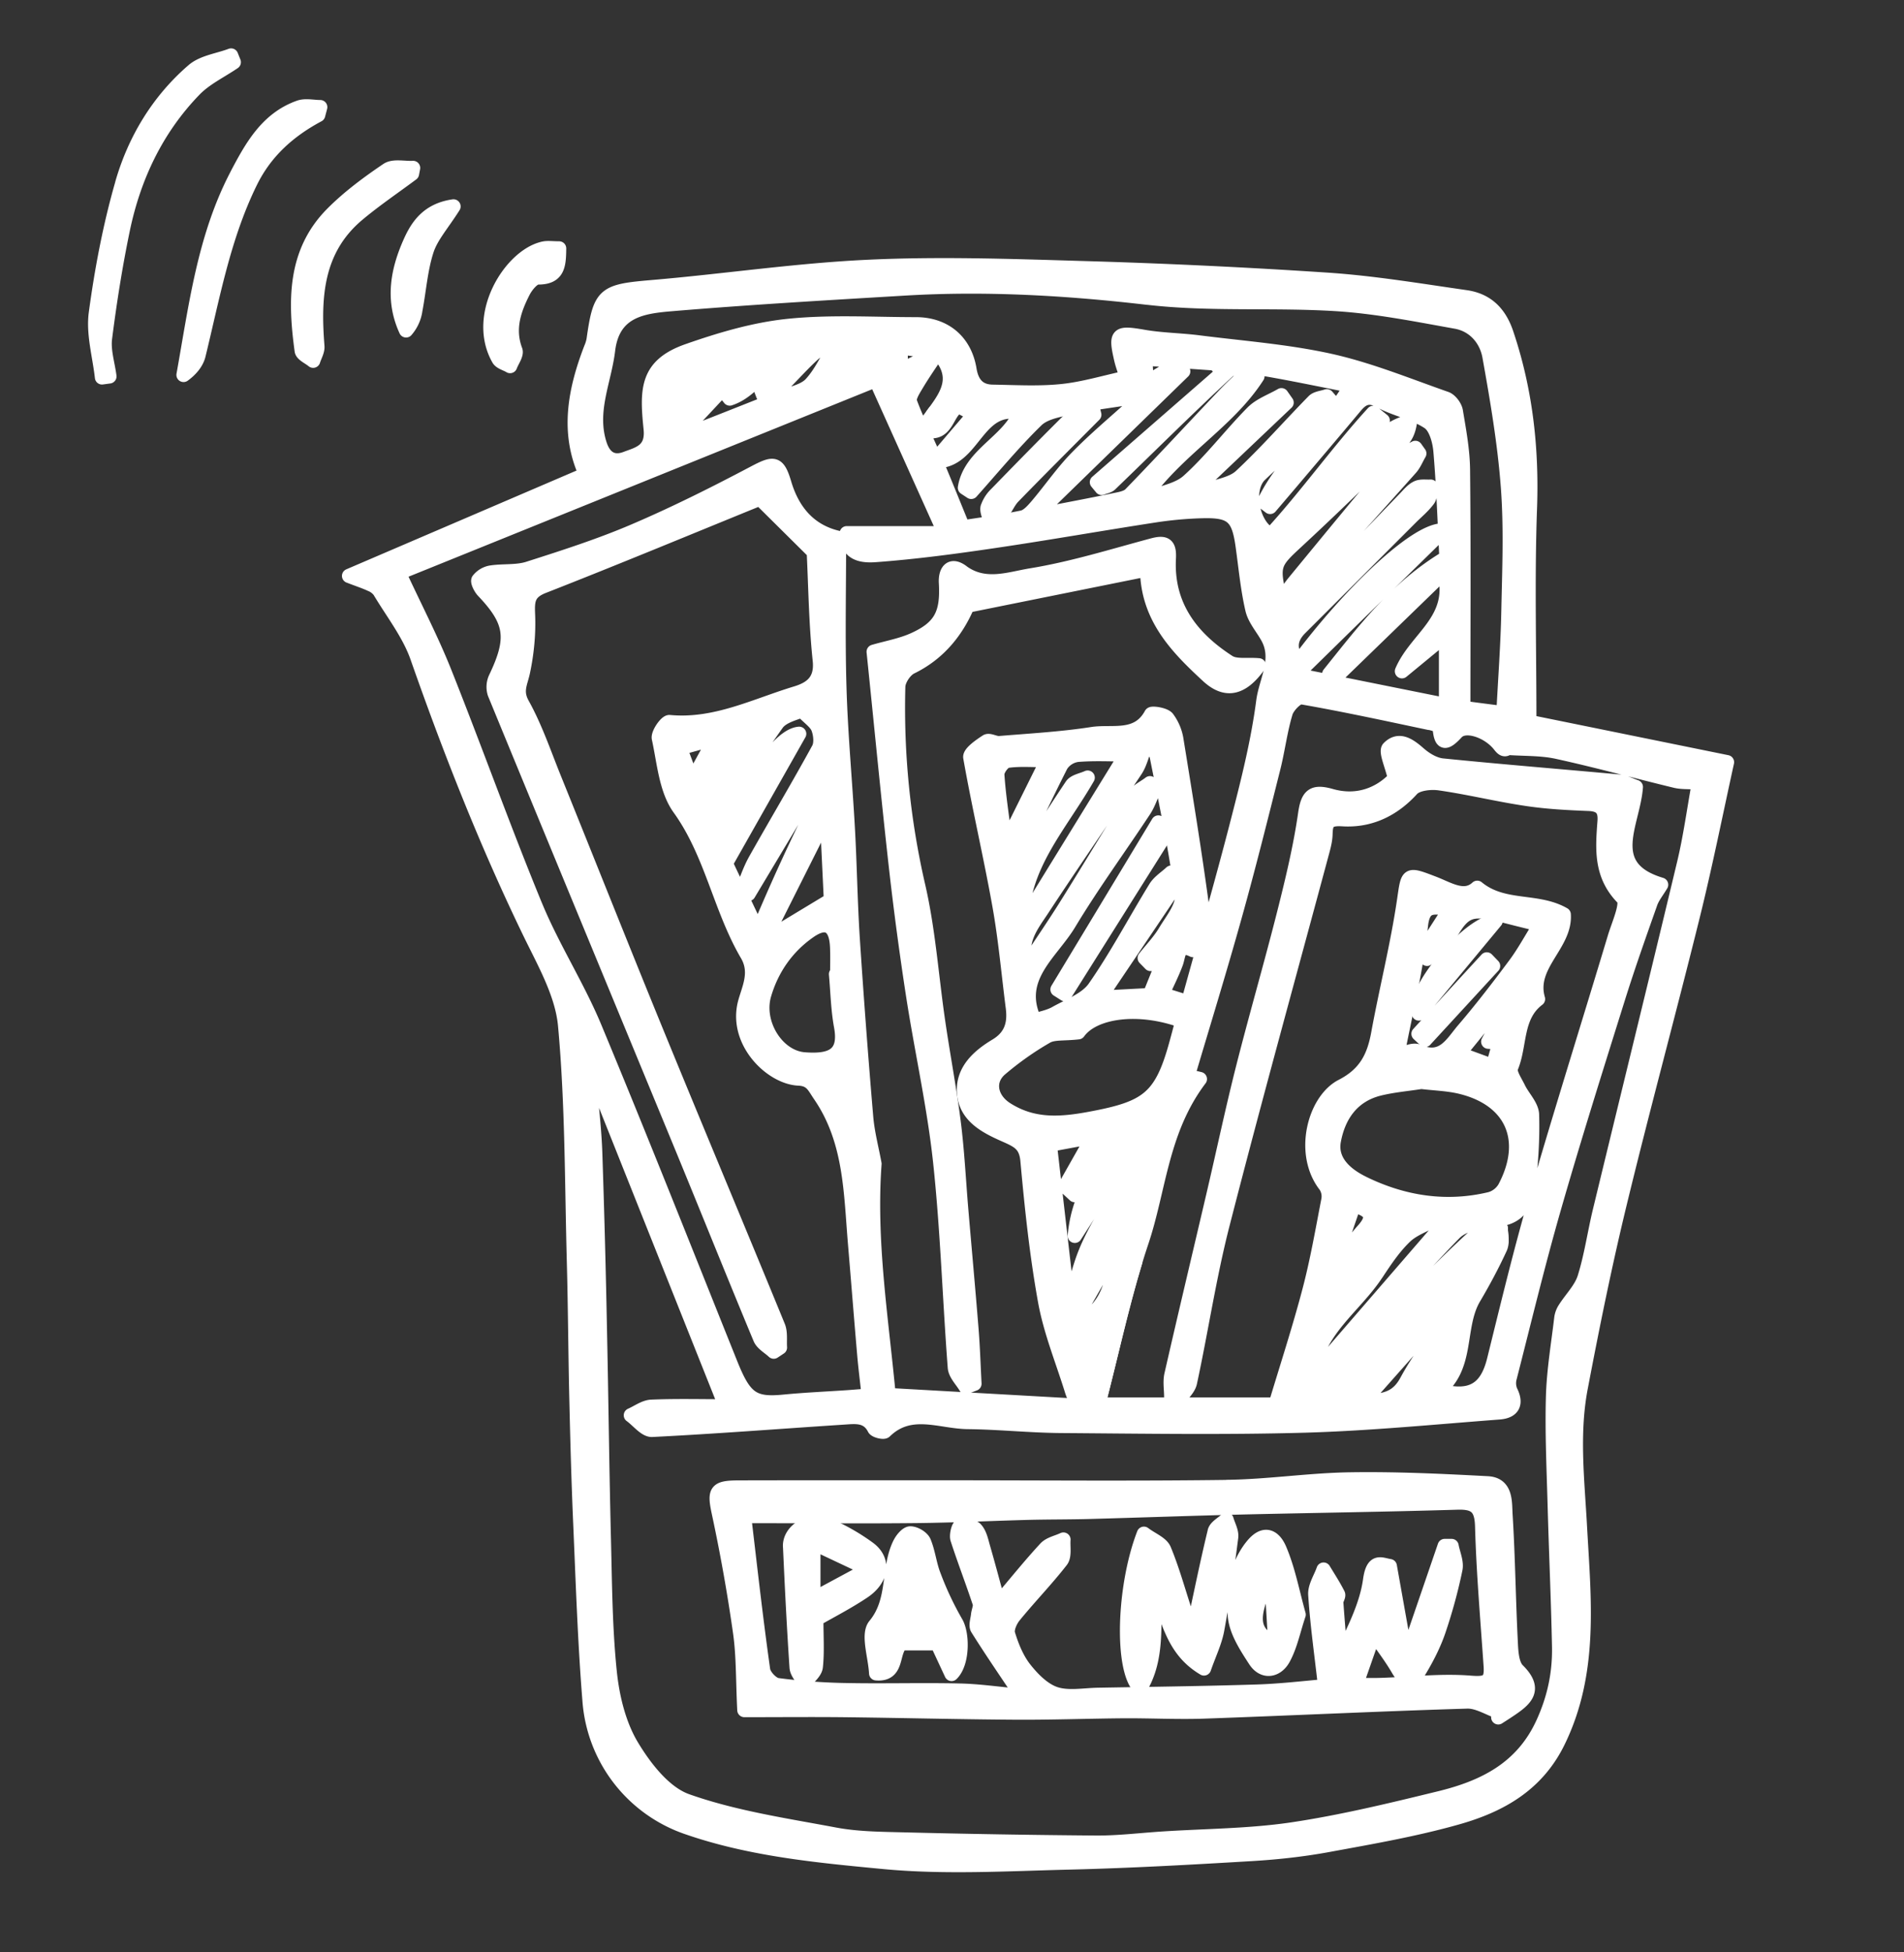 <svg xmlns="http://www.w3.org/2000/svg" width="40" height="41" fill="none"><rect width="100%" height="100%" fill="#333333" stroke="none"/><path fill="#fff" d="m31.477 25.796.053.001-.053-.001Z"/><path stroke="#fff" stroke-linejoin="round" stroke-miterlimit="10" stroke-width=".3" d="m31.53 25.797-.053-.001.053.001Zm0 0Z"/><path fill="#fff" stroke="#fff" stroke-linejoin="round" stroke-miterlimit="10" stroke-width=".3" d="M23.85 26.488c-.3.99-.517 2.008-.78 3.01H26.8h-3.728c.262-1.002.479-2.02.78-3.01ZM31.54 25.954l-.009-.105.009.105ZM31.544 26.058c0-.034-.002-.069-.005-.104.003.035.006.07.005.104ZM19.633 8.657l-.041.056c.013-.02.028-.038.041-.056Z"/><path fill="#fff" d="m19.697 7.397.002.001-.002-.001h-.007.007Z"/><path stroke="#fff" stroke-linejoin="round" stroke-miterlimit="10" stroke-width=".3" d="m19.697 7.397.002.001-.002-.001Zm0 0 .008-.008m-.008.008h-.007.007Z"/><path fill="#fff" d="M13.704 6.03c-1.015.086-1.095.133-1.231 1.1a.79.79 0 0 1-.054.179c-.341.881-.512 1.772-.11 2.652l-4.974 2.133c.203.078.333.12.455.177a.426.426 0 0 1 .185.139c.274.46.62.898.794 1.395.688 1.963 1.448 3.893 2.355 5.767.306.633.689 1.292.75 1.965.151 1.646.14 3.308.185 4.963.026.968.03 1.938.053 2.907.02.87.044 1.74.082 2.61.053 1.23.093 2.46.192 3.686a3.05 3.05 0 0 0 2.023 2.661c1.342.471 2.757.603 4.151.736 1.29.123 2.6.043 3.9.012 1.275-.031 2.548-.102 3.822-.178.541-.032 1.085-.091 1.618-.189.914-.168 1.834-.327 2.726-.58.887-.253 1.664-.681 2.11-1.594.71-1.455.54-2.984.457-4.5-.053-.98-.17-1.959.016-2.93.247-1.298.51-2.594.822-3.878.49-2.018 1.036-4.02 1.535-6.036.267-1.08.485-2.173.716-3.221l-4.153-.845c0-1.543-.04-3.008.012-4.468.047-1.27-.088-2.495-.495-3.699-.148-.434-.418-.69-.85-.752-.969-.139-1.937-.302-2.911-.367a137.707 137.707 0 0 0-5.21-.246c-1.474-.044-2.954-.094-4.426-.025-1.518.07-3.028.297-4.545.426Zm-2.455 12.994c-.668-1.622-1.258-3.277-1.908-4.908-.273-.685-.616-1.343-.96-2.085l10.021-4.05 1.448 3.217h-2.06c-.007.471.375.475.615.457.83-.062 1.656-.172 2.48-.294 1.122-.165 2.238-.363 3.357-.535a7.95 7.95 0 0 1 1.024-.093c.616-.015.756.118.841.725.063.446.103.897.204 1.334.048.213.216.396.325.596.251.46-.036.9-.094 1.334-.11.847-.321 1.685-.535 2.515-.327 1.274-.693 2.538-1.044 3.813l-.547-.172c.096-.212.204-.424.288-.646.066-.175.038-.438.36-.281.017.008.112-.079.117-.127.031-.29.098-.59.06-.873-.155-1.138-.34-2.27-.524-3.404a1.023 1.023 0 0 0-.193-.466c-.061-.076-.322-.111-.338-.081-.287.53-.815.35-1.24.416-.646.1-1.3.136-1.95.19-.09.008-.211-.072-.268-.035-.136.088-.358.242-.342.334.184 1.04.426 2.07.612 3.109.127.71.19 1.43.282 2.147.043.337-.033.607-.352.798-.372.223-.709.526-.673.994.037.5.482.714.874.887.264.117.427.195.458.53.09.99.194 1.983.371 2.96.116.637.369 1.25.561 1.871.022.07.052.136.122.32l-3.972-.224c-.153-1.62-.416-3.234-.297-4.856-.06-.326-.147-.65-.175-.979a192.98 192.98 0 0 1-.282-3.743c-.05-.77-.06-1.543-.103-2.313-.054-.985-.148-1.968-.177-2.953-.032-1.044-.008-2.089-.008-3.153-.579-.126-.961-.52-1.147-1.144-.136-.46-.225-.443-.648-.22-.82.433-1.653.85-2.507 1.215-.722.309-1.475.55-2.225.79-.246.078-.526.043-.786.083a.428.428 0 0 0-.26.154c-.026.036.042.172.099.232.608.639.658.996.26 1.828a.447.447 0 0 0-.02.324c1.297 3.154 2.603 6.304 3.903 9.456.561 1.36 1.109 2.728 1.675 4.087.047.113.188.187.285.279l.13-.086c-.01-.148.016-.311-.037-.442-.845-2.06-1.707-4.112-2.551-6.172-.728-1.777-1.435-3.56-2.155-5.34-.212-.524-.394-1.066-.667-1.557-.15-.27-.042-.435.009-.669.085-.395.125-.81.108-1.213-.013-.296-.002-.467.323-.594 1.543-.604 3.072-1.24 4.55-1.841l1.132 1.122c.035.706.044 1.495.126 2.275.045.43-.182.596-.499.692-.87.264-1.703.695-2.66.605-.068-.006-.243.242-.222.34.11.502.149 1.08.432 1.472.679.943.852 2.096 1.422 3.07.22.374.035.711-.045 1.014-.213.812.547 1.562 1.127 1.589.272.012.32.163.451.354.653.954.644 2.048.736 3.124.065.77.125 1.54.192 2.31.023.277.06.554.093.872l-.426.033c-.452.031-.904.05-1.356.094-.645.063-.824-.063-1.115-.786-.948-2.361-1.883-4.728-2.861-7.077-.364-.872-.884-1.677-1.244-2.55v.001ZM15.246 7.47l.117.093-.91.996-.06.082-.03.04-.145.313.098.102 1.64-1.754c.026.026.05.053.076.078l-.78.85.079.099c.544-.179.777-.8 1.35-.982l-.687.81.04.104c.092-.026.21-.025.273-.084.263-.248.5-.526.766-.77.137-.126.318-.203.569-.358-.24.4-.378.727-.604.972-.146.159-.42.203-.639.29-.77.306-1.54.61-2.312.913a10.93 10.93 0 0 0-.101-.087c.126-.165.25-.33.377-.495l.022-.048.069-.075.792-1.089Zm-1.194 1.14c-.082-.55.272-.702.706-.967l-.706.966Zm5.651-1.22-.005.008c.458.495.222.872-.065 1.26a2.503 2.503 0 0 1-.041.056l-.044.06c-.06.079-.118.16-.17.243.538.195.488-.381.767-.486l.322.17-.74.869.097.099c.648-.14.756-1.191 1.607-1.003-.254.617-1.046.882-1.159 1.577.044.029.088.057.131.087.454-.506.886-1.032 1.37-1.504.163-.159.451-.212.692-.263.419-.09.846-.143 1.27-.21l.106.14c-.409.371-.835.725-1.22 1.12-.303.31-.55.674-.833 1.006-.086.1-.194.225-.31.25-.45.094-.907.153-1.248.207-.214-.522-.394-.974-.585-1.421-.173-.405-.376-.799-.528-1.212-.034-.094.072-.255.14-.37.137-.23.292-.45.44-.673l-.002-.002h-.006l-.767.38v-.48l.767.1.014-.008Zm4.385.643-.028-.503 1.46.101.181.18-2.656 2.315.099.12c.062-.026.14-.036.184-.08.82-.79 1.626-1.594 2.462-2.367.117-.108.38-.116.564-.086.67.107 1.334.25 2.029.385-.52.907-1.39 1.53-1.827 2.45l.127.097.403-.473c.464-.548.93-1.095 1.39-1.645.15-.177.283-.234.52-.106.324.176.714.244 1.017.446.154.103.232.396.25.61.065.764.089 1.532.125 2.234-1.061.635-1.747 1.553-2.462 2.442l.096.104 2.319-2.248c.27 1.006-.587 1.377-.888 2.087l.926-.762v1.473l-2.982-.6-.063-.14 2.987-2.927c-.554-.03-1.964 1.31-3.05 2.771-.19-.265-.184-.495.046-.723.775-.772 1.549-1.547 2.323-2.321.123-.123.26-.235.362-.373.05-.067.038-.18.055-.274-.098.006-.207-.015-.288.025-.095.045-.17.138-.246.217-.712.74-1.427 1.478-2.13 2.227-.134.142-.219.33-.326.497l-.116-.037c.05-.166.055-.372.16-.492.83-.95 1.682-1.883 2.523-2.826.077-.087.122-.205.183-.308l-.083-.117c-.13.07-.296.111-.384.216-.73.861-1.445 1.734-2.162 2.605-.09.109-.164.23-.285.4-.188-.757-.153-.8.33-1.248.753-.696 1.485-1.412 2.219-2.128.097-.095.148-.237.17-.4-.613.154-.916.672-1.378 1.036l.804-1.056a44.187 44.187 0 0 0-.198-.16c-.75.82-1.396 1.734-2.152 2.558-.384-.176-.544-.954-.228-1.258.355-.341.733-.658 1.085-1.002.16-.156.282-.352.421-.53-.033-.04-.067-.078-.101-.117-.094.033-.215.04-.277.103-.513.523-.997 1.077-1.532 1.576-.178.166-.48.202-.724.297l-.093-.154 1.78-1.69-.108-.154c-.204.119-.445.201-.606.363-.463.468-.863 1.001-1.35 1.44-.229.206-.603.252-.975.395.709-1.045 1.796-1.615 2.426-2.596l-.142-.141c-.185.18-.376.353-.554.54-.657.692-1.306 1.393-1.97 2.078-.08.083-.236.103-.361.13-.467.097-.936.185-1.404.276l-.09-.103 2.962-2.884-.115-.158-.654.393Zm-5.423-.735-1.136.679-.072-.121c.415-.508.818-.694 1.208-.558Zm5.44 16.287.188.113c-.21.35-.427.696-.628 1.05-.327.576-.724 1.13-.932 1.748-.107.316-.182.646-.293.892l-.385-3.35c.33-.06.61-.113.912-.169l-.59 1.042.201.186c.505-.488.453-1.436 1.355-1.555-.67.704-1.265 1.406-1.353 2.41l1.525-2.368Zm-.264 1.294.14.098-.758 1.213-.146-.089.764-1.221Zm-1.335 2.963.928-1.624c-.026.693-.15 1.338-.928 1.624Zm.504-.118.123.039-.302 1.065-.169-.044.348-1.06Zm-1.868-4.431c-.333-.212-.416-.596-.123-.846.3-.255.627-.487.968-.682.147-.085.36-.052.667-.088.315-.44 1.252-.58 2.187-.238-.042.158-.084.318-.128.477-.315 1.15-.615 1.356-1.809 1.578-.634.118-1.202.156-1.762-.201Zm1.038-2.015c-.146.081-.32.111-.446.153-.42-.9.348-1.412.728-2.044.488-.81 1.05-1.577 1.572-2.368.092-.139.144-.305.215-.459l-.09-.112c-.114.089-.267.155-.34.27-.478.754-.934 1.521-1.408 2.278-.261.418-.542.826-.843 1.282-.18-.5.1-.839.319-1.17.646-.985 1.319-1.954 1.971-2.936.092-.14.128-.314.229-.57.079.098.195.18.215.279.193.97.402 1.938.528 2.917.031.238-.208.524-.353.768-.119.198-.284.369-.428.552l.122.125.388-.598.075.068-.48 1.185-1.049.055 1.672-2.48-.171-.148c-.112.105-.253.191-.33.316-.43.699-.813 1.43-1.28 2.1-.174.249-.531.377-.817.537Zm.336-4.782c-.429.64-.837 1.295-1.246 1.937-.003-.035-.043-.142-.009-.215.333-.72.67-1.44 1.029-2.147a.49.49 0 0 1 .344-.219c.351-.03.707-.01 1.028-.01l-2.202 3.575c-.007-1.229.8-2.063 1.39-3.087-.114.053-.274.076-.334.166Zm-1.318 1.093-.093-.003c-.055-.44-.125-.878-.154-1.319-.007-.096.123-.277.21-.29.26-.038.533-.014.843-.014l-.807 1.626h.001Zm-6.1.175c0-.22-.08-.485.014-.652.368-.658.77-1.3 1.208-1.913.12-.17.405-.224.523-.284.158.164.297.252.346.375.05.128.07.322.009.435-.431.788-.892 1.56-1.332 2.342-.114.204-.186.43-.279.647l.138.058 1.595-2.663.159.081c-.282.59-.569 1.176-.845 1.768-.209.449-.41.902-.604 1.358-.035.084-.014.192.08.313l1.262-2.513.085 1.786-1.433.865-.777-1.634 1.542-2.723c-.408.032-1.02.914-1.691 2.354Zm-.073-1.559c.128-.255.274-.502.449-.818l.326-.077-.962 1.68c-.334-.369.066-.545.187-.785Zm-.485.187-.254-.682.742-.207-.488.89v-.001Zm2.456 3.17c.363-.256.571-.136.591.325.008.19.002.379.002.567l-.025.003c.033.365.04.736.106 1.095.111.604-.2.74-.775.695-.575-.046-1.017-.763-.84-1.362.158-.538.474-.996.941-1.323Zm13.028-4.386c.08.018.218.057.221.093.027.366.124.36.355.11.18-.196.668-.034.906.27.048.06.096.12.172.056.347.025.703.01 1.039.084.831.182 1.653.408 2.48.608.135.033.279.021.496.035-.105.58-.18 1.14-.31 1.686-.583 2.438-1.182 4.873-1.772 7.31-.113.466-.179.948-.322 1.404-.075.238-.276.434-.415.653a.483.483 0 0 0-.072.191c-.065.55-.159 1.1-.175 1.653-.021.75.014 1.502.035 2.251.027 1.001.073 2.002.093 3.003.01.557-.1 1.08-.34 1.605-.439.958-1.247 1.35-2.175 1.576-1.026.25-2.056.5-3.098.655-.901.133-1.822.133-2.734.193-.46.03-.92.087-1.381.084a230 230 0 0 1-4.094-.068c-.468-.011-.942-.017-1.398-.103-1.045-.196-2.112-.353-3.106-.705-.469-.166-.878-.692-1.155-1.152-.267-.443-.405-1.003-.462-1.526-.098-.926-.103-1.862-.126-2.795-.037-1.454-.052-2.91-.083-4.363a255.191 255.191 0 0 0-.099-3.774c-.018-.514-.082-1.026-.125-1.538.041-.006.083-.01.124-.017l2.743 6.879c-.518 0-1.04-.014-1.561.008-.146.007-.287.116-.431.179.149.107.302.313.445.306 1.344-.067 2.687-.173 4.03-.26.237-.015.495-.054.64.232.025.047.192.087.222.057.533-.52 1.157-.2 1.741-.194.654.007 1.306.077 1.959.082 1.703.012 3.408.04 5.11-.007 1.367-.039 2.73-.174 4.095-.277.276-.021.376-.172.237-.447a.44.44 0 0 1-.016-.285c.303-1.185.59-2.375.927-3.549.423-1.473.884-2.934 1.342-4.396.212-.679.45-1.35.687-2.02.044-.126.135-.236.224-.384-1.234-.369-.587-1.278-.531-2.052-.115-.039-.227-.102-.345-.113-1.239-.114-2.48-.213-3.717-.338-.172-.017-.355-.127-.489-.244-.204-.179-.422-.34-.638-.123-.072.072.065.353.128.636-.308.325-.777.53-1.345.368-.373-.105-.485-.014-.54.378-.1.696-.266 1.385-.438 2.068-.276 1.092-.591 2.173-.868 3.265-.224.884-.412 1.777-.62 2.665-.295 1.26-.596 2.52-.884 3.782-.033.147-.004.308-.004.462.044.028.088.054.133.081.09-.127.23-.243.26-.383.238-1.106.405-2.229.686-3.323.675-2.63 1.401-5.247 2.106-7.869.027-.104.052-.213.055-.32.006-.243.049-.336.36-.316.563.035 1.054-.191 1.454-.63.11-.121.394-.151.583-.124.611.087 1.213.236 1.825.327.43.065.87.088 1.306.105.258.01.355.114.336.367-.043.575-.09 1.129.388 1.613.108.11-.09.544-.174.821-.549 1.825-1.122 3.642-1.653 5.472-.326 1.123-.6 2.263-.881 3.399-.119.482-.35.773-.892.703-.098-.012-.202.016-.35-.006.728-.496.445-1.372.817-1.998.201-.34.388-.69.553-1.048a.337.337 0 0 0 .026-.14 1.35 1.35 0 0 0-.005-.105l-.009-.106-.002-.052-.052-.001c-.125-.008-.273-.041-.34.017a27.386 27.386 0 0 0-3.235 3.483c-.068.086-.205.119-.31.176l-.075-.091c.265-.332.517-.675.796-.995.736-.841 1.46-1.694 2.241-2.493.194-.198.58-.267.883-.286.424-.026.602-.288.652-.61a9.011 9.011 0 0 0 .097-1.589c-.004-.189-.194-.37-.286-.562-.068-.141-.199-.328-.155-.432.2-.475.088-1.077.567-1.438-.208-.71.583-1.137.54-1.776-.563-.324-1.267-.108-1.816-.56-.273.253-.602.027-.92-.094-.57-.218-.532-.208-.62.381-.138.93-.37 1.847-.54 2.774-.09.492-.266.85-.763 1.105-.579.297-.873 1.42-.343 2.092a.409.409 0 0 1 .059.296c-.124.64-.235 1.283-.401 1.912-.212.804-.471 1.596-.71 2.392H23.07c.262-1.003.479-2.021.78-3.01.043-.142.088-.283.135-.423.37-1.108.413-2.34 1.222-3.409.005.002-.055-.015-.117-.026-.045-.008-.091-.01-.145-.014.337-1.137.684-2.261 1-3.395.287-1.025.544-2.058.804-3.09.098-.388.145-.791.261-1.173.041-.134.241-.337.336-.32.897.156 1.787.35 2.678.538v-.004ZM28.276 29.45a17.42 17.42 0 0 1-.107-.096l2.452-2.706.088.08-2.432 2.722h-.001Zm2.164-2.044.122.085c-.34.5-.72.978-1.007 1.507-.188.348-.43.43-.913.436l1.798-2.028Zm-1.116-1.878.12.091-1.791 2.354c.394-.938 1.013-1.706 1.67-2.445Zm-1.369 1.194.484-1.408c.409.105.433.264.196.527-.221.246-.408.524-.68.88Zm.963.022c.179-.272.364-.549.597-.773.17-.165.42-.247.635-.366l.13.158-2.723 3.147c.086-.958.894-1.455 1.36-2.166Zm-.289-1.9c-.318-.157-.691-.437-.608-.888.098-.53.39-.956.956-1.095.284-.07.58-.095.883-.142.278.034.566.04.839.108 1.075.266 1.442 1.118.913 2.116a.522.522 0 0 1-.3.236c-.934.226-1.84.08-2.684-.335h.001Zm1.677-4.926c.443-.848.515-.888 1.41-.66.19.049.382.095.641.16-.188.3-.338.581-.526.834-.35.47-.708.936-1.089 1.38-.237.278-.432.677-.945.449-.122-.055-.32.06-.444.088.176-.925.403-1.82.497-2.728.052-.499.302-.37.624-.369-.224.35-.413.641-.601.933l.107.13c.112-.072.274-.116.327-.218v.001Zm.34 2.21 1.052-1.292.1.045-.532.994.238.019-.14.495-.718-.263v.001ZM24.108 6.251c1.31.152 2.648.051 3.968.134.842.053 1.678.221 2.511.37.385.069.64.37.705.732.163.909.319 1.824.388 2.743.065.863.028 1.734.01 2.601-.014.703-.067 1.405-.105 2.146-.282-.036-.548-.07-.844-.11 0-1.687.01-3.342-.007-4.997-.004-.413-.082-.826-.15-1.236-.017-.098-.116-.23-.207-.262-.803-.281-1.598-.608-2.425-.793-.904-.201-1.838-.27-2.76-.387-.386-.05-.78-.052-1.163-.118-.562-.097-.6-.072-.472.48.024.103.062.203.116.377-.471.101-.913.237-1.363.283-.482.05-.972.021-1.46.013-.295-.005-.436-.179-.483-.467-.098-.595-.524-.95-1.126-.95-.895 0-1.798-.057-2.684.035-.714.074-1.426.285-2.108.524-.862.302-.865.804-.779 1.633.049.47-.256.529-.519.629-.253.096-.455.012-.556-.314-.215-.691.1-1.311.179-1.964.102-.843.738-.917 1.344-.968 1.625-.136 3.254-.23 4.883-.327 1.707-.102 3.403-.004 5.107.194v-.001Z"/><path stroke="#fff" stroke-linejoin="round" stroke-miterlimit="10" stroke-width=".3" d="M19.69 7.396a.02.02 0 0 0 .005.001l.002.002c-.148.223-.303.444-.44.674-.068.114-.174.275-.14.37.152.412.355.806.528 1.211.191.447.37.899.585 1.421.341-.054.798-.113 1.248-.207.116-.025.224-.15.31-.25.282-.332.53-.696.833-1.006.385-.395.811-.749 1.22-1.12l-.106-.14c-.424.067-.851.12-1.27.21-.241.051-.53.104-.691.263-.485.472-.918.998-1.37 1.504l-.132-.087c.113-.695.905-.96 1.16-1.577-.852-.188-.96.864-1.608 1.003l-.097-.1.74-.868-.322-.17c-.28.105-.229.681-.768.486.053-.083.111-.164.17-.243l.045-.06.041-.056c.287-.388.523-.765.065-1.26l.005-.008-.014.007Zm0 0-.768.38v-.48l.767.1ZM13.703 6.03c-1.015.086-1.095.133-1.231 1.1a.79.79 0 0 1-.054.179c-.341.881-.512 1.772-.11 2.652l-4.974 2.133c.203.078.333.12.455.177a.426.426 0 0 1 .185.139c.274.46.62.898.794 1.395.688 1.963 1.448 3.893 2.355 5.767.306.633.689 1.292.75 1.965.151 1.646.14 3.308.185 4.963.026.968.03 1.938.053 2.907.02.87.044 1.74.082 2.61.053 1.23.093 2.46.192 3.686a3.05 3.05 0 0 0 2.023 2.661c1.342.471 2.757.603 4.151.736 1.29.123 2.6.043 3.9.012 1.275-.031 2.548-.102 3.822-.178.541-.032 1.085-.091 1.618-.189.914-.168 1.834-.327 2.726-.58.887-.253 1.664-.681 2.11-1.594.71-1.455.54-2.984.457-4.5-.053-.98-.17-1.959.016-2.93.247-1.298.51-2.594.822-3.878.49-2.018 1.036-4.02 1.535-6.036.267-1.08.485-2.173.716-3.221l-4.153-.845c0-1.543-.04-3.008.012-4.468.047-1.27-.088-2.495-.495-3.699-.148-.434-.418-.69-.85-.752-.969-.139-1.937-.302-2.911-.367a137.707 137.707 0 0 0-5.21-.246c-1.474-.044-2.954-.094-4.426-.025-1.518.07-3.028.297-4.545.426Zm-2.455 12.994c-.668-1.622-1.258-3.277-1.908-4.908-.273-.685-.616-1.343-.96-2.085l10.021-4.05 1.448 3.217h-2.06c-.007.471.375.475.615.457.83-.062 1.656-.172 2.48-.294 1.122-.165 2.238-.363 3.357-.535a7.95 7.95 0 0 1 1.024-.093c.616-.015.756.118.841.725.063.446.103.897.204 1.334.048.213.216.396.325.596.251.46-.036.9-.094 1.334-.11.847-.321 1.685-.535 2.515-.327 1.274-.693 2.538-1.044 3.813l-.547-.172c.096-.212.204-.424.288-.646.066-.175.038-.438.36-.281.017.008.112-.079.117-.127.031-.29.098-.59.06-.873-.155-1.138-.34-2.27-.524-3.404a1.023 1.023 0 0 0-.193-.466c-.061-.076-.322-.111-.338-.081-.287.53-.815.35-1.24.416-.646.1-1.3.136-1.95.19-.09.008-.211-.072-.268-.035-.136.088-.358.242-.342.334.184 1.04.426 2.07.612 3.109.127.71.19 1.43.282 2.147.043.337-.033.607-.352.798-.372.223-.709.526-.673.994.037.5.482.714.874.887.264.117.427.195.458.53.09.99.194 1.983.371 2.96.116.637.369 1.25.561 1.871.022.07.052.136.122.32l-3.972-.224c-.153-1.62-.416-3.234-.297-4.856-.06-.326-.147-.65-.175-.979a192.98 192.98 0 0 1-.282-3.743c-.05-.77-.06-1.543-.103-2.313-.054-.985-.148-1.968-.177-2.953-.032-1.044-.008-2.089-.008-3.153-.579-.126-.961-.52-1.147-1.144-.136-.46-.225-.443-.648-.22-.82.433-1.653.85-2.507 1.215-.722.309-1.475.55-2.225.79-.246.078-.526.043-.786.083a.428.428 0 0 0-.26.154c-.026.036.042.172.099.232.608.639.658.996.26 1.828a.447.447 0 0 0-.02.324c1.297 3.154 2.603 6.304 3.903 9.456.561 1.36 1.109 2.728 1.675 4.087.047.113.188.187.285.279l.13-.086c-.01-.148.016-.311-.037-.442-.845-2.06-1.707-4.112-2.551-6.172-.728-1.777-1.435-3.56-2.155-5.34-.212-.524-.394-1.066-.667-1.557-.15-.27-.042-.435.009-.669.085-.395.125-.81.108-1.213-.013-.296-.002-.467.323-.594 1.543-.604 3.072-1.24 4.55-1.841l1.132 1.122c.035.706.044 1.495.126 2.275.045.43-.182.596-.499.692-.87.264-1.703.695-2.66.605-.068-.006-.243.242-.222.34.11.502.149 1.08.432 1.472.679.943.852 2.096 1.422 3.07.22.374.035.711-.045 1.014-.213.812.547 1.562 1.127 1.589.272.012.32.163.451.354.653.954.644 2.048.736 3.124.065.77.125 1.54.192 2.31.023.277.06.554.093.872l-.426.033c-.452.031-.904.05-1.356.094-.645.063-.824-.063-1.115-.786-.948-2.361-1.883-4.728-2.861-7.077-.364-.872-.884-1.677-1.244-2.55v.001ZM15.246 7.47l.117.093-.91.996-.06.082-.03.04-.145.313.098.102 1.64-1.754c.026.026.05.053.076.078l-.78.85.079.099c.544-.179.777-.8 1.35-.982l-.687.81.04.104c.092-.026.21-.025.273-.084.263-.248.5-.526.766-.77.137-.126.318-.203.569-.358-.24.4-.378.727-.604.972-.146.159-.42.203-.639.29-.77.306-1.54.61-2.312.913a10.93 10.93 0 0 0-.101-.087c.126-.165.25-.33.377-.495l.022-.048.069-.075.792-1.089Zm-1.194 1.14c-.082-.55.272-.702.706-.967l-.706.966Zm10.036-.577-.028-.503 1.46.101.181.18-2.656 2.315.099.12c.062-.026.14-.036.184-.08.82-.79 1.626-1.594 2.462-2.367.117-.108.38-.116.564-.086.67.107 1.334.25 2.029.385-.52.907-1.39 1.53-1.827 2.45l.127.097.403-.473c.464-.548.93-1.095 1.39-1.645.15-.177.283-.234.52-.106.324.176.714.244 1.017.446.154.103.232.396.25.61.065.764.089 1.532.125 2.234-1.061.635-1.747 1.553-2.462 2.442l.096.104 2.319-2.248c.27 1.006-.587 1.377-.888 2.087l.926-.762v1.473l-2.982-.6-.063-.14 2.987-2.927c-.554-.03-1.964 1.31-3.05 2.771-.19-.265-.184-.495.046-.723.775-.772 1.549-1.547 2.323-2.321.123-.123.26-.235.362-.373.05-.067.038-.18.055-.274-.098.006-.207-.015-.288.025-.095.045-.17.138-.246.217-.712.74-1.427 1.478-2.13 2.227-.134.142-.219.33-.326.497l-.116-.037c.05-.166.055-.372.16-.492.83-.95 1.682-1.883 2.523-2.826.077-.087.122-.205.183-.308l-.083-.117c-.13.07-.296.111-.384.216-.73.861-1.445 1.734-2.162 2.605-.09.109-.164.23-.285.4-.188-.757-.153-.8.33-1.248.753-.696 1.485-1.412 2.219-2.128.097-.095.148-.237.17-.4-.613.154-.916.672-1.378 1.036l.804-1.056a44.187 44.187 0 0 0-.198-.16c-.75.82-1.396 1.734-2.152 2.558-.384-.176-.544-.954-.228-1.258.355-.341.733-.658 1.085-1.002.16-.156.282-.352.421-.53-.033-.04-.067-.078-.101-.117-.094.033-.215.04-.277.103-.513.523-.997 1.077-1.532 1.576-.178.166-.48.202-.724.297l-.093-.154 1.78-1.69-.108-.154c-.204.119-.445.201-.606.363-.463.468-.863 1.001-1.35 1.44-.229.206-.603.252-.975.395.709-1.045 1.796-1.615 2.426-2.596l-.142-.141c-.185.18-.376.353-.554.54-.657.692-1.306 1.393-1.97 2.078-.08.083-.236.103-.361.13-.467.097-.936.185-1.404.276l-.09-.103 2.962-2.884-.115-.158-.654.393Zm-5.423-.735-1.136.679-.072-.121c.415-.508.818-.694 1.208-.558Zm5.44 16.287.188.113c-.21.35-.427.696-.628 1.05-.327.576-.724 1.13-.932 1.748-.107.316-.182.646-.293.892l-.385-3.35c.33-.06.61-.113.912-.169l-.59 1.042.201.186c.505-.488.453-1.436 1.355-1.555-.67.704-1.265 1.406-1.353 2.41l1.525-2.368Zm-.264 1.294.14.098-.758 1.213-.146-.089.764-1.221Zm-1.335 2.963.928-1.624c-.026.693-.15 1.338-.928 1.624Zm.504-.118.123.039-.302 1.065-.169-.044.348-1.06Zm-1.868-4.431c-.333-.212-.416-.596-.123-.846.3-.255.627-.487.968-.682.147-.085.36-.052.667-.088.315-.44 1.252-.58 2.187-.238-.042.158-.084.318-.128.477-.315 1.15-.615 1.356-1.809 1.578-.634.118-1.202.156-1.762-.201Zm1.038-2.015c-.146.081-.32.111-.446.153-.42-.9.348-1.412.728-2.044.488-.81 1.05-1.577 1.572-2.368.092-.139.144-.305.215-.459l-.09-.112c-.114.089-.267.155-.34.27-.478.754-.934 1.521-1.408 2.278-.261.418-.542.826-.843 1.282-.18-.5.1-.839.319-1.17.646-.985 1.319-1.954 1.971-2.936.092-.14.128-.314.229-.57.079.098.195.18.215.279.193.97.402 1.938.528 2.917.031.238-.208.524-.353.768-.119.198-.284.369-.428.552l.122.125.388-.598.075.068-.48 1.185-1.049.055 1.672-2.48-.171-.148c-.112.105-.253.191-.33.316-.43.699-.813 1.43-1.28 2.1-.174.249-.531.377-.817.537Zm.336-4.782c-.429.64-.837 1.295-1.246 1.937-.003-.035-.043-.142-.009-.215.333-.72.67-1.44 1.029-2.147a.49.49 0 0 1 .344-.219c.351-.03.707-.01 1.028-.01l-2.202 3.575c-.007-1.229.8-2.063 1.39-3.087-.114.053-.274.076-.334.166Zm-1.318 1.093-.093-.003c-.055-.44-.125-.878-.154-1.319-.007-.096.123-.277.21-.29.26-.038.533-.014.843-.014l-.807 1.626h.001Zm-6.1.175c0-.22-.08-.485.014-.652.368-.658.77-1.3 1.208-1.913.12-.17.405-.224.523-.284.158.164.297.252.346.375.05.128.07.322.009.435-.431.788-.892 1.56-1.332 2.342-.114.204-.186.43-.279.647l.138.058 1.595-2.663.159.081c-.282.59-.569 1.176-.845 1.768-.209.449-.41.902-.604 1.358-.035.084-.014.192.08.313l1.262-2.513.085 1.786-1.433.865-.777-1.634 1.542-2.723c-.408.032-1.02.914-1.691 2.354Zm-.073-1.559c.128-.255.274-.502.449-.818l.326-.077-.962 1.68c-.334-.369.066-.545.187-.785Zm-.485.187-.254-.682.742-.207-.488.89v-.001Zm2.456 3.17c.363-.256.571-.136.591.325.008.19.002.379.002.567l-.025.003c.033.365.04.736.106 1.095.111.604-.2.74-.775.695-.575-.046-1.017-.763-.84-1.362.158-.538.474-.996.941-1.323Zm13.028-4.386c.08.018.218.057.221.093.027.366.124.36.355.11.18-.196.668-.034.906.27.048.06.096.12.172.056.347.025.703.01 1.039.084.831.182 1.653.408 2.48.608.135.033.279.021.496.035-.105.58-.18 1.14-.31 1.686-.583 2.438-1.182 4.873-1.772 7.31-.113.466-.179.948-.322 1.404-.075.238-.276.434-.415.653a.483.483 0 0 0-.072.191c-.065.55-.159 1.1-.175 1.653-.021.75.014 1.502.035 2.251.027 1.001.073 2.002.093 3.003.01.557-.1 1.08-.34 1.605-.439.958-1.247 1.35-2.175 1.576-1.026.25-2.056.5-3.098.655-.901.133-1.822.133-2.734.193-.46.03-.92.087-1.381.084a230 230 0 0 1-4.094-.068c-.468-.011-.942-.017-1.398-.103-1.045-.196-2.112-.353-3.106-.705-.469-.166-.878-.692-1.155-1.152-.267-.443-.405-1.003-.462-1.526-.098-.926-.103-1.862-.126-2.795-.037-1.454-.052-2.91-.083-4.363a255.191 255.191 0 0 0-.099-3.774c-.018-.514-.082-1.026-.125-1.538.041-.006.083-.01.124-.017l2.743 6.879c-.518 0-1.04-.014-1.561.008-.146.007-.287.116-.431.179.149.107.302.313.445.306 1.344-.067 2.687-.173 4.03-.26.237-.015.495-.054.64.232.025.047.192.087.222.057.533-.52 1.157-.2 1.741-.194.654.007 1.306.077 1.959.082 1.703.012 3.408.04 5.11-.007 1.367-.039 2.73-.174 4.095-.277.276-.021.376-.172.237-.447a.44.44 0 0 1-.016-.285c.303-1.185.59-2.375.927-3.549.423-1.473.884-2.934 1.342-4.396.212-.679.45-1.35.687-2.02.044-.126.135-.236.224-.384-1.234-.369-.587-1.278-.531-2.052-.115-.039-.227-.102-.345-.113-1.239-.114-2.48-.213-3.717-.338-.172-.017-.355-.127-.489-.244-.204-.179-.422-.34-.638-.123-.072.072.065.353.128.636-.308.325-.777.53-1.345.368-.373-.105-.485-.014-.54.378-.1.696-.266 1.385-.438 2.068-.276 1.092-.591 2.173-.868 3.265-.224.884-.412 1.777-.62 2.665-.295 1.26-.596 2.52-.884 3.782-.033.147-.004.308-.004.462.044.028.088.054.133.081.09-.127.23-.243.26-.383.238-1.106.405-2.229.686-3.323.675-2.63 1.401-5.247 2.106-7.869.027-.104.052-.213.055-.32.006-.243.049-.336.36-.316.563.035 1.054-.191 1.454-.63.11-.121.394-.151.583-.124.611.087 1.213.236 1.825.327.43.065.87.088 1.306.105.258.01.355.114.336.367-.043.575-.09 1.129.388 1.613.108.11-.09.544-.174.821-.549 1.825-1.122 3.642-1.653 5.472-.326 1.123-.6 2.263-.881 3.399-.119.482-.35.773-.892.703-.098-.012-.202.016-.35-.006.728-.496.445-1.372.817-1.998.201-.34.388-.69.553-1.048a.337.337 0 0 0 .026-.14 1.35 1.35 0 0 0-.005-.105l-.009-.106-.002-.052-.052-.001c-.125-.008-.273-.041-.34.017a27.386 27.386 0 0 0-3.235 3.483c-.068.086-.205.119-.31.176l-.075-.091c.265-.332.517-.675.796-.995.736-.841 1.46-1.694 2.241-2.493.194-.198.58-.267.883-.286.424-.026.602-.288.652-.61a9.011 9.011 0 0 0 .097-1.589c-.004-.189-.194-.37-.286-.562-.068-.141-.199-.328-.155-.432.2-.475.088-1.077.567-1.438-.208-.71.583-1.137.54-1.776-.563-.324-1.267-.108-1.816-.56-.273.253-.602.027-.92-.094-.57-.218-.532-.208-.62.381-.138.93-.37 1.847-.54 2.774-.09.492-.266.85-.763 1.105-.579.297-.873 1.42-.343 2.092a.409.409 0 0 1 .059.296c-.124.64-.235 1.283-.401 1.912-.212.804-.471 1.596-.71 2.392H23.07c.262-1.003.479-2.021.78-3.01.043-.142.088-.283.135-.423.37-1.108.413-2.34 1.222-3.409.005.002-.055-.015-.117-.026-.045-.008-.091-.01-.145-.014.337-1.137.684-2.261 1-3.395.287-1.025.544-2.058.804-3.09.098-.388.145-.791.261-1.173.041-.134.241-.337.336-.32.897.156 1.787.35 2.678.538v-.004ZM28.276 29.45a17.42 17.42 0 0 1-.107-.096l2.452-2.706.088.08-2.432 2.722h-.001Zm2.164-2.044.122.085c-.34.5-.72.978-1.007 1.507-.188.348-.43.43-.913.436l1.798-2.028Zm-1.116-1.878.12.091-1.791 2.354c.394-.938 1.013-1.706 1.67-2.445Zm-1.369 1.194.484-1.408c.409.105.433.264.196.527-.221.246-.408.524-.68.88Zm.963.022c.179-.272.364-.549.597-.773.17-.165.42-.247.635-.366l.13.158-2.723 3.147c.086-.958.894-1.455 1.36-2.166Zm-.289-1.9c-.318-.157-.691-.437-.608-.888.098-.53.39-.956.956-1.095.284-.07.58-.095.883-.142.278.034.566.04.839.108 1.075.266 1.442 1.118.913 2.116a.522.522 0 0 1-.3.236c-.934.226-1.84.08-2.684-.335h.001Zm1.677-4.926c.443-.848.515-.888 1.41-.66.19.049.382.095.641.16-.188.3-.338.581-.526.834-.35.47-.708.936-1.089 1.38-.237.278-.432.677-.945.449-.122-.055-.32.06-.444.088.176-.925.403-1.82.497-2.728.052-.499.302-.37.624-.369-.224.35-.413.641-.601.933l.107.13c.112-.072.274-.116.327-.218v.001Zm.34 2.21 1.052-1.292.1.045-.532.994.238.019-.14.495-.718-.263v.001ZM24.108 6.251c1.31.152 2.648.051 3.968.134.842.053 1.678.221 2.511.37.385.069.64.37.705.732.163.909.319 1.824.388 2.743.065.863.028 1.734.01 2.601-.014.703-.067 1.405-.105 2.146-.282-.036-.548-.07-.844-.11 0-1.687.01-3.342-.007-4.997-.004-.413-.082-.826-.15-1.236-.017-.098-.116-.23-.207-.262-.803-.281-1.598-.608-2.425-.793-.904-.201-1.838-.27-2.76-.387-.386-.05-.78-.052-1.163-.118-.562-.097-.6-.072-.472.48.024.103.062.203.116.377-.471.101-.913.237-1.363.283-.482.05-.972.021-1.46.013-.295-.005-.436-.179-.483-.467-.098-.595-.524-.95-1.126-.95-.895 0-1.798-.057-2.684.035-.714.074-1.426.285-2.108.524-.862.302-.865.804-.779 1.633.049.47-.256.529-.519.629-.253.096-.455.012-.556-.314-.215-.691.1-1.311.179-1.964.102-.843.738-.917 1.344-.968 1.625-.136 3.254-.23 4.883-.327 1.707-.102 3.403-.004 5.107.194v-.001Z"/><path fill="#fff" d="m14.363 8.68.022-.047.068-.074-.069.074-.022.048h.001Z"/><path stroke="#fff" stroke-linejoin="round" stroke-miterlimit="10" stroke-width=".3" d="m14.385 8.633-.022.047v.001l.021-.048.07-.075-.069.075Zm0 0 .008.008"/><path fill="#fff" stroke="#fff" stroke-linejoin="round" stroke-miterlimit="10" stroke-width=".3" d="M4.979 3.671c-.685 1.303-.863 2.756-1.123 4.202.155-.113.275-.256.315-.418.3-1.23.524-2.482 1.09-3.633.313-.64.811-1.081 1.423-1.408l.043-.164c-.147 0-.308-.04-.439.006-.68.24-1.005.836-1.31 1.415ZM2.569 3.85c-.256.888-.43 1.806-.554 2.722-.06.437.078.901.128 1.353l.155-.021c-.035-.267-.125-.54-.093-.798.097-.763.217-1.525.373-2.277.231-1.115.708-2.123 1.507-2.947.23-.237.548-.387.826-.576l-.056-.14c-.27.102-.593.14-.797.316-.732.632-1.226 1.452-1.49 2.368ZM8.138 3.567c-.407.275-.81.573-1.155.92-.809.813-.785 1.841-.644 2.877.01.08.157.141.24.211.031-.101.096-.205.088-.303-.083-1.04-.028-2.036.851-2.772.363-.304.757-.57 1.137-.853l.023-.12c-.183.01-.41-.047-.54.04ZM10.474 7.537c.04.073.16.1.242.15.04-.11.143-.244.112-.328-.168-.447-.034-.847.163-1.233.064-.126.206-.3.312-.3.423.001.439-.256.443-.609-.143 0-.238-.016-.325.003-.69.15-1.47 1.392-.947 2.317ZM8.623 5.075c-.266.592-.391 1.214-.092 1.863a.823.823 0 0 0 .195-.43c.08-.42.108-.856.24-1.258.097-.292.325-.542.561-.915-.529.076-.751.4-.904.74ZM25.774 31.228c-1.96.026-3.919.008-5.878.008-1.46 0-2.919-.002-4.378.002-.495.001-.515.078-.41.56.176.824.324 1.655.442 2.49.069.49.057.993.088 1.623.729 0 1.434-.007 2.14.001 1.178.014 2.357.044 3.536.052.768.005 1.537-.024 2.306-.03.564-.003 1.128.027 1.692.007 1.837-.065 3.673-.155 5.511-.21.225-.006.454.145.681.223l-.028.11c.079-.051.158-.101.235-.153.329-.22.585-.428.174-.835-.129-.127-.139-.406-.149-.619-.044-.885-.054-1.772-.109-2.657-.015-.254.018-.63-.376-.65-.96-.051-1.921-.097-2.88-.082-.866.012-1.73.148-2.596.158v.002Zm5.364.82c.027.98.113 1.96.18 2.938.022.333-.08.38-.428.352-.62-.05-1.25.027-1.875.047-.188.006-.375 0-.528 0l.377-1.078c.17.246.36.491.514.757.164.282.322.22.45.005.155-.26.295-.534.393-.819.144-.424.263-.858.354-1.297.032-.15-.05-.324-.08-.487h-.144l-.717 2.091-.139.004-.298-1.672c-.184-.028-.352-.15-.413.295-.077.553-.356 1.078-.62 1.632-.03-.389-.065-.778-.092-1.166-.003-.057.057-.131.037-.171-.09-.178-.2-.346-.303-.517-.061.176-.185.357-.173.528.04.615.127 1.227.206 1.922-.418.034-.923.096-1.43.112-1.112.035-2.225.049-3.337.068-.303.005-.63.07-.903-.02-.247-.082-.472-.31-.642-.525-.164-.208-.272-.475-.35-.732-.032-.108.047-.283.129-.383.32-.393.676-.758.987-1.158.077-.1.036-.292.048-.443-.126.06-.286.09-.374.184-.323.349-.621.72-.99 1.155-.12-.437-.218-.809-.325-1.178-.038-.133-.068-.286-.156-.38-.063-.069-.218-.077-.325-.06-.034.004-.082.187-.056.267.146.45.317.892.466 1.342.024.074-.025.17-.033.257-.01.096-.054.217-.012.283.276.442.572.871.936 1.417-.505-.046-.908-.107-1.312-.115-.787-.018-1.577.006-2.365-.009a12.78 12.78 0 0 1-1.46-.106c-.118-.016-.287-.196-.304-.319-.146-1.03-.262-2.064-.384-3.097-.003-.026.02-.055.053-.135 1.165 0 2.35.01 3.536-.002.796-.008 1.592-.047 2.388-.068.419-.01.838-.007 1.256-.018 1.083-.03 2.165-.069 3.248-.095 1.494-.035 2.989-.055 4.482-.1.378-.012.517.091.528.498v-.004ZM20.213 12.007c-.243-.18-.352-.006-.34.228.037.645-.102.938-.668 1.196-.27.123-.57.174-.85.256.159 1.538.301 3.023.467 4.506.102.906.223 1.81.362 2.712.18 1.165.442 2.321.568 3.491.154 1.434.198 2.88.308 4.319.01.143.15.276.23.413l.181-.07c-.02-.378-.032-.758-.062-1.137-.068-.848-.146-1.696-.218-2.544-.05-.6-.08-1.203-.155-1.8-.09-.708-.224-1.41-.327-2.117-.14-.952-.204-1.922-.42-2.858a16.637 16.637 0 0 1-.419-4.184c.004-.143.14-.347.27-.41.6-.292.964-.775 1.185-1.29l3.774-.761c.012 1.008.626 1.635 1.273 2.233.377.349.719.28 1.073-.218-.241-.022-.483.027-.633-.069-.783-.505-1.309-1.185-1.257-2.177.015-.283-.069-.347-.338-.275-.848.227-1.692.491-2.556.632-.461.075-.974.275-1.448-.075Z"/><path fill="#fff" stroke="#fff" stroke-linejoin="round" stroke-miterlimit="10" stroke-width=".3" d="m24.335 17.273-2.118 3.506.156.099 2.184-3.471-.222-.134ZM20.75 10.65c-.022.072.025.165.04.25.08-.03.183-.036.232-.09.103-.115.158-.272.264-.381.562-.578 1.134-1.148 1.703-1.72l-.037-.152c-.114.035-.26.037-.335.111-.572.562-1.132 1.135-1.691 1.71a.71.71 0 0 0-.175.272h-.001ZM29.808 21.283l1.612-1.942c-.622.073-1.795 1.544-1.612 1.942ZM29.937 21.838l1.43-1.553-.132-.137c-.479.52-.956 1.041-1.434 1.562l.137.128ZM25.52 32.16c-.162.667-.298 1.34-.455 2.07-.058-.126-.115-.224-.15-.328-.152-.453-.276-.917-.458-1.357-.057-.138-.264-.213-.425-.336-.432 1.116-.482 2.871-.077 3.244.384-.646.268-1.35.309-2.093.295.6.342 1.27 1.03 1.677.108-.31.229-.554.277-.814.118-.643.21-1.291.293-1.94.015-.119-.062-.248-.097-.372-.085.083-.224.152-.248.25ZM18.904 32.417c-.264.537-.087 1.191-.522 1.716-.157.19.006.646.025 1.006.47.041.316-.451.53-.63h.754l.3.644c.241-.236.23-.852.09-1.082a6.586 6.586 0 0 1-.463-.984c-.091-.228-.114-.483-.208-.709-.038-.088-.186-.176-.285-.176-.074 0-.177.124-.22.215ZM16.599 32.48c.038.845.08 1.69.137 2.535.007.11.109.214.167.32.082-.11.222-.216.235-.334.033-.306.011-.618.011-1 .297-.171.655-.354.987-.576.399-.265.447-.666.11-.91a4.335 4.335 0 0 0-.849-.483c-.372-.158-.814.103-.799.447Zm1.499.4-.022.166-.989.533v-1.175l1.01.476ZM26.283 32.494c-.339.45-.377.946-.34 1.434.024.324.24.652.427.94.173.266.45.215.589-.035.15-.272.211-.594.323-.926-.133-.475-.219-.948-.404-1.378-.102-.236-.31-.412-.595-.034Zm.51 2.023c-.52-.233-.548-.574-.088-1.47l.087 1.47Z"/></svg>